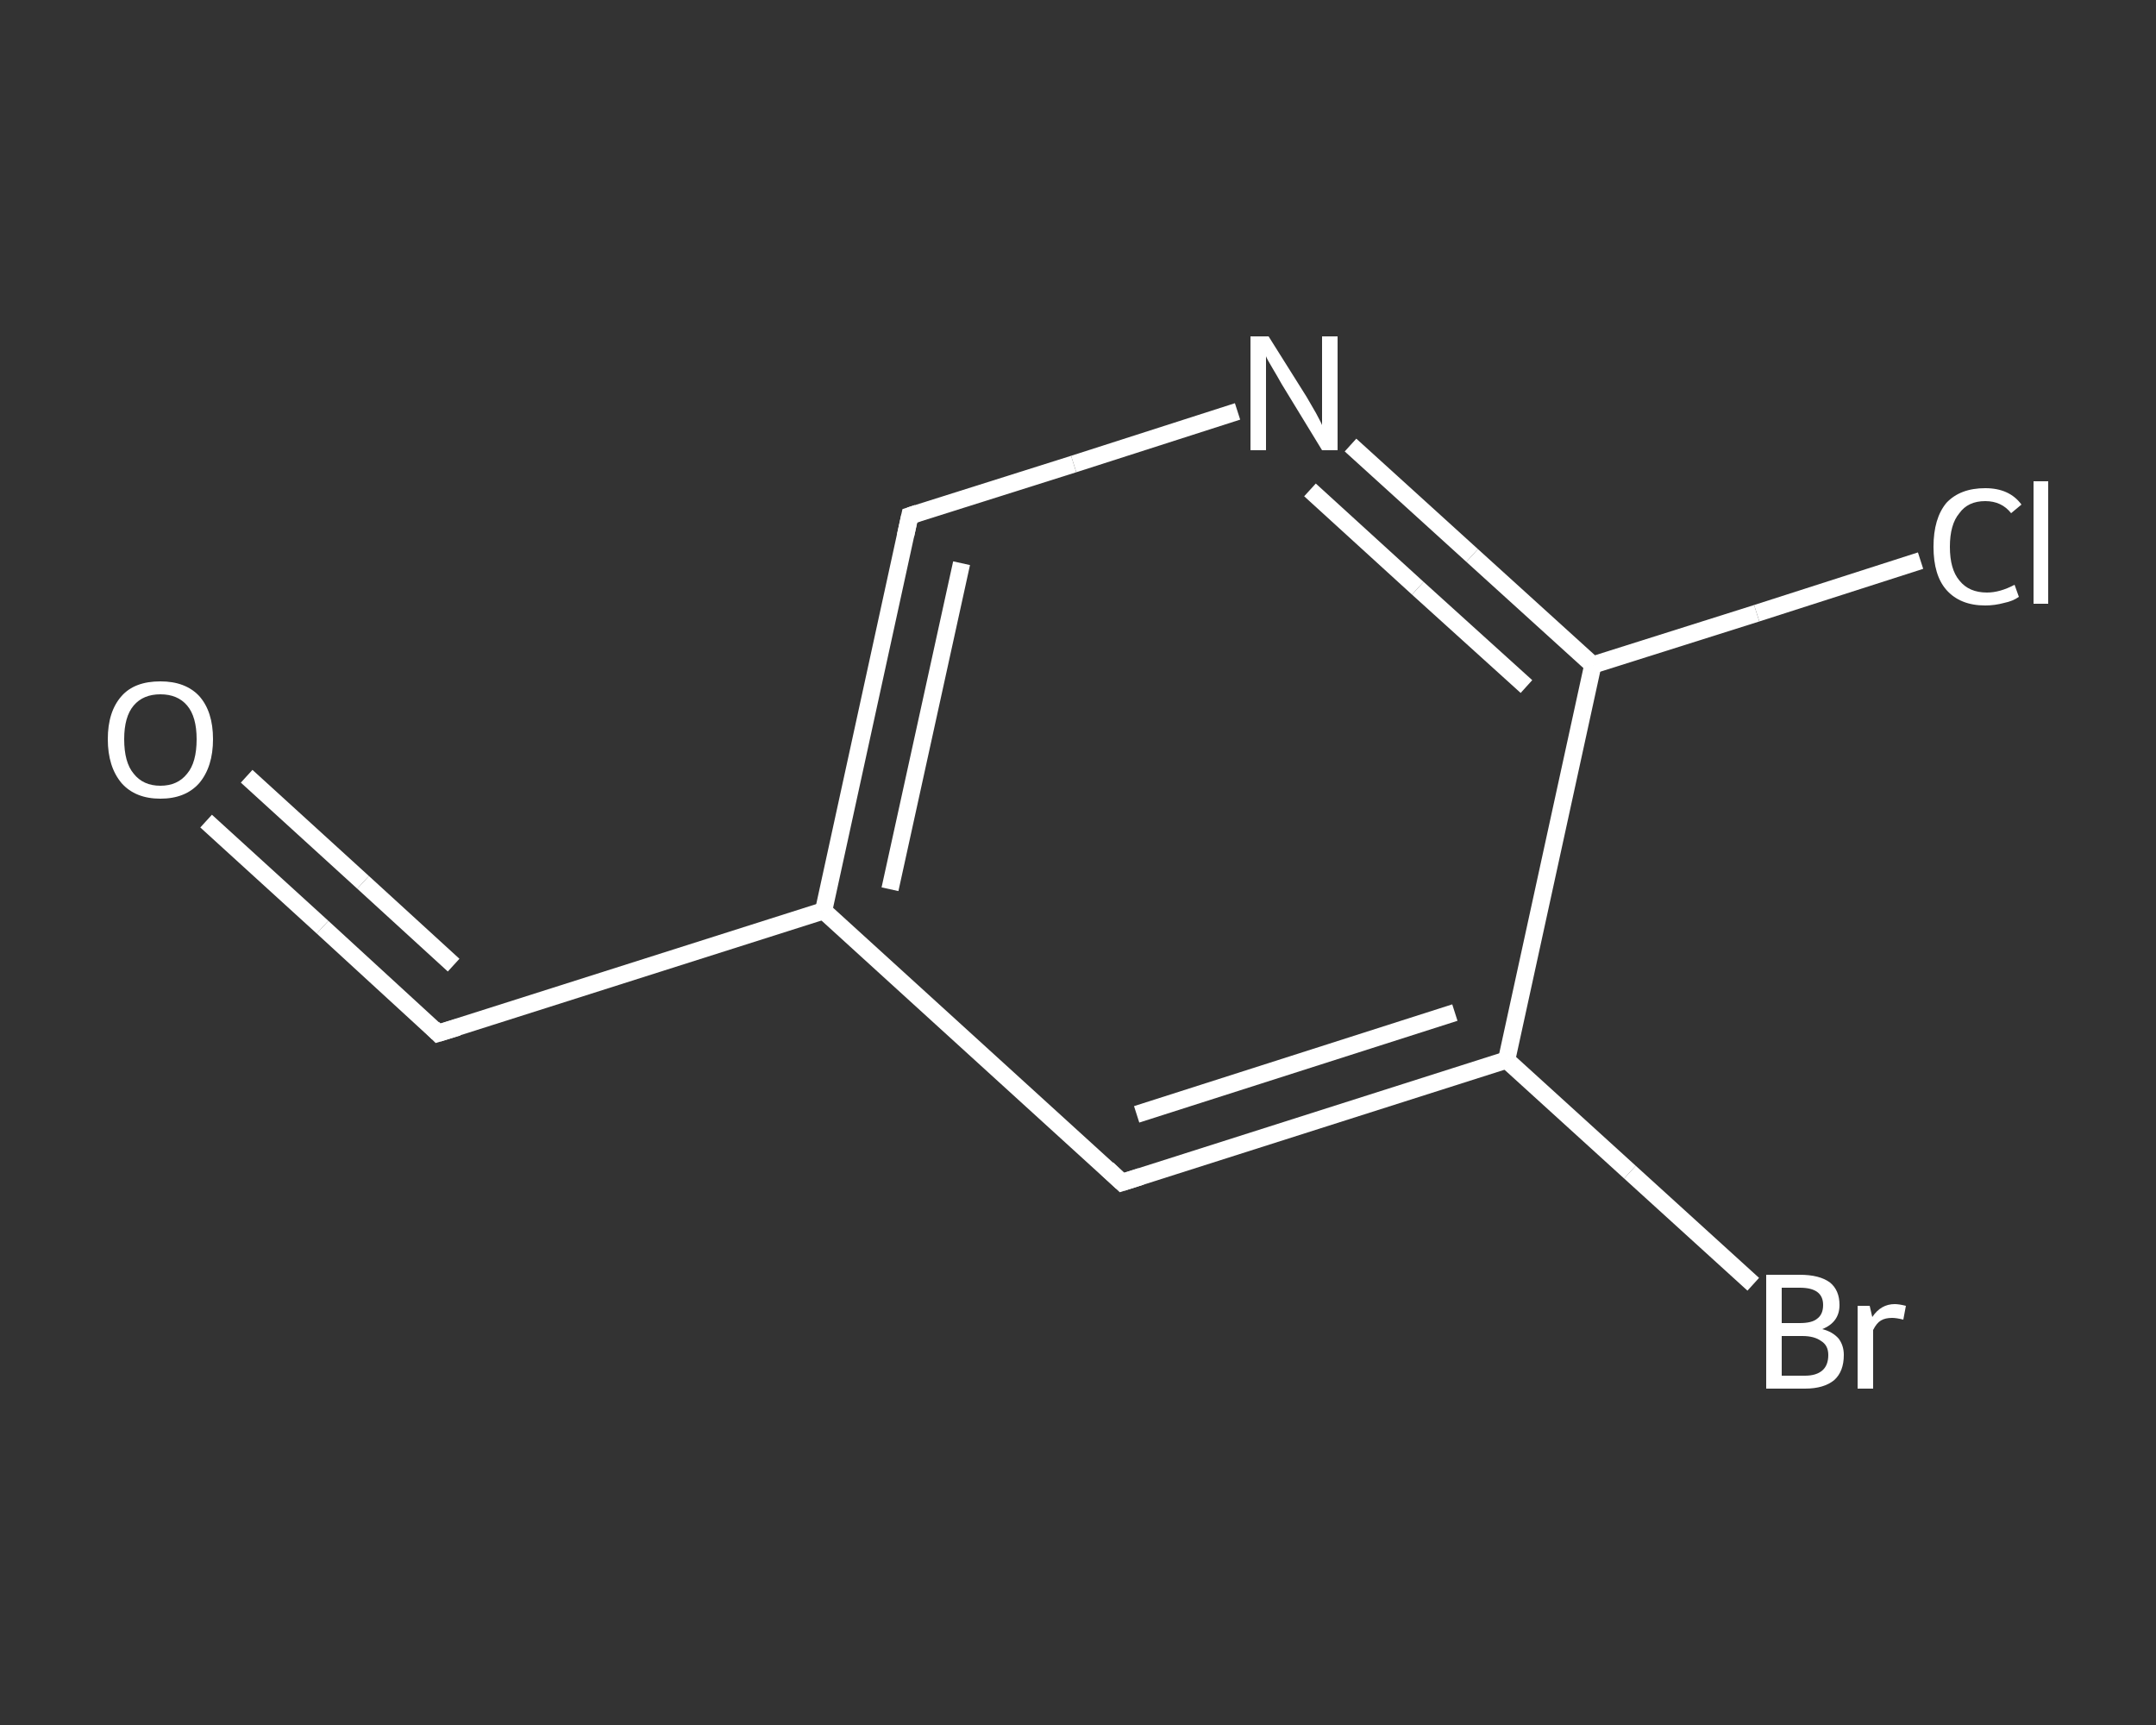 <?xml version='1.0' encoding='iso-8859-1'?>
<svg version='1.1' baseProfile='full'
              xmlns='http://www.w3.org/2000/svg'
                      xmlns:rdkit='http://www.rdkit.org/xml'
                      xmlns:xlink='http://www.w3.org/1999/xlink'
                  xml:space='preserve'
width='250px' height='200px' viewBox='0 0 250 200'>
<rect x="0" y="0" width="250" height="200" fill="#333333" stroke="none"/>
<!-- END OF HEADER -->
<rect style='opacity:1.0;fill:transparent;stroke:none' width='250.0' height='200.0' x='0.0' y='0.0'> </rect>
<path class='bond-0 atom-0 atom-1' d='M 23.9,95.2 L 37.4,107.5' style='fill:none;fill-rule:evenodd;stroke:#FFFFFF;stroke-width:2.0px;stroke-linecap:butt;stroke-linejoin:miter;stroke-opacity:1' />
<path class='bond-0 atom-0 atom-1' d='M 37.4,107.5 L 50.8,119.8' style='fill:none;fill-rule:evenodd;stroke:#FFFFFF;stroke-width:2.0px;stroke-linecap:butt;stroke-linejoin:miter;stroke-opacity:1' />
<path class='bond-0 atom-0 atom-1' d='M 28.6,90.0 L 42.1,102.3' style='fill:none;fill-rule:evenodd;stroke:#FFFFFF;stroke-width:2.0px;stroke-linecap:butt;stroke-linejoin:miter;stroke-opacity:1' />
<path class='bond-0 atom-0 atom-1' d='M 42.1,102.3 L 52.6,111.9' style='fill:none;fill-rule:evenodd;stroke:#FFFFFF;stroke-width:2.0px;stroke-linecap:butt;stroke-linejoin:miter;stroke-opacity:1' />
<path class='bond-1 atom-1 atom-2' d='M 50.8,119.8 L 95.5,105.6' style='fill:none;fill-rule:evenodd;stroke:#FFFFFF;stroke-width:2.0px;stroke-linecap:butt;stroke-linejoin:miter;stroke-opacity:1' />
<path class='bond-2 atom-2 atom-3' d='M 95.5,105.6 L 105.5,59.8' style='fill:none;fill-rule:evenodd;stroke:#FFFFFF;stroke-width:2.0px;stroke-linecap:butt;stroke-linejoin:miter;stroke-opacity:1' />
<path class='bond-2 atom-2 atom-3' d='M 103.2,103.1 L 111.5,65.3' style='fill:none;fill-rule:evenodd;stroke:#FFFFFF;stroke-width:2.0px;stroke-linecap:butt;stroke-linejoin:miter;stroke-opacity:1' />
<path class='bond-3 atom-3 atom-4' d='M 105.5,59.8 L 124.5,53.8' style='fill:none;fill-rule:evenodd;stroke:#FFFFFF;stroke-width:2.0px;stroke-linecap:butt;stroke-linejoin:miter;stroke-opacity:1' />
<path class='bond-3 atom-3 atom-4' d='M 124.5,53.8 L 143.5,47.7' style='fill:none;fill-rule:evenodd;stroke:#FFFFFF;stroke-width:2.0px;stroke-linecap:butt;stroke-linejoin:miter;stroke-opacity:1' />
<path class='bond-4 atom-4 atom-5' d='M 156.6,51.6 L 170.7,64.4' style='fill:none;fill-rule:evenodd;stroke:#FFFFFF;stroke-width:2.0px;stroke-linecap:butt;stroke-linejoin:miter;stroke-opacity:1' />
<path class='bond-4 atom-4 atom-5' d='M 170.7,64.4 L 184.7,77.1' style='fill:none;fill-rule:evenodd;stroke:#FFFFFF;stroke-width:2.0px;stroke-linecap:butt;stroke-linejoin:miter;stroke-opacity:1' />
<path class='bond-4 atom-4 atom-5' d='M 151.9,56.8 L 164.4,68.2' style='fill:none;fill-rule:evenodd;stroke:#FFFFFF;stroke-width:2.0px;stroke-linecap:butt;stroke-linejoin:miter;stroke-opacity:1' />
<path class='bond-4 atom-4 atom-5' d='M 164.4,68.2 L 177.0,79.6' style='fill:none;fill-rule:evenodd;stroke:#FFFFFF;stroke-width:2.0px;stroke-linecap:butt;stroke-linejoin:miter;stroke-opacity:1' />
<path class='bond-5 atom-5 atom-6' d='M 184.7,77.1 L 203.7,71.1' style='fill:none;fill-rule:evenodd;stroke:#FFFFFF;stroke-width:2.0px;stroke-linecap:butt;stroke-linejoin:miter;stroke-opacity:1' />
<path class='bond-5 atom-5 atom-6' d='M 203.7,71.1 L 222.7,65.0' style='fill:none;fill-rule:evenodd;stroke:#FFFFFF;stroke-width:2.0px;stroke-linecap:butt;stroke-linejoin:miter;stroke-opacity:1' />
<path class='bond-6 atom-5 atom-7' d='M 184.7,77.1 L 174.7,122.9' style='fill:none;fill-rule:evenodd;stroke:#FFFFFF;stroke-width:2.0px;stroke-linecap:butt;stroke-linejoin:miter;stroke-opacity:1' />
<path class='bond-7 atom-7 atom-8' d='M 174.7,122.9 L 189.0,135.9' style='fill:none;fill-rule:evenodd;stroke:#FFFFFF;stroke-width:2.0px;stroke-linecap:butt;stroke-linejoin:miter;stroke-opacity:1' />
<path class='bond-7 atom-7 atom-8' d='M 189.0,135.9 L 203.3,148.9' style='fill:none;fill-rule:evenodd;stroke:#FFFFFF;stroke-width:2.0px;stroke-linecap:butt;stroke-linejoin:miter;stroke-opacity:1' />
<path class='bond-8 atom-7 atom-9' d='M 174.7,122.9 L 130.1,137.1' style='fill:none;fill-rule:evenodd;stroke:#FFFFFF;stroke-width:2.0px;stroke-linecap:butt;stroke-linejoin:miter;stroke-opacity:1' />
<path class='bond-8 atom-7 atom-9' d='M 168.7,117.4 L 131.8,129.2' style='fill:none;fill-rule:evenodd;stroke:#FFFFFF;stroke-width:2.0px;stroke-linecap:butt;stroke-linejoin:miter;stroke-opacity:1' />
<path class='bond-9 atom-9 atom-2' d='M 130.1,137.1 L 95.5,105.6' style='fill:none;fill-rule:evenodd;stroke:#FFFFFF;stroke-width:2.0px;stroke-linecap:butt;stroke-linejoin:miter;stroke-opacity:1' />
<path d='M 50.2,119.2 L 50.8,119.8 L 53.1,119.1' style='fill:none;stroke:#FFFFFF;stroke-width:2.0px;stroke-linecap:butt;stroke-linejoin:miter;stroke-opacity:1;' />
<path d='M 105.0,62.1 L 105.5,59.8 L 106.4,59.5' style='fill:none;stroke:#FFFFFF;stroke-width:2.0px;stroke-linecap:butt;stroke-linejoin:miter;stroke-opacity:1;' />
<path d='M 132.3,136.4 L 130.1,137.1 L 128.4,135.5' style='fill:none;stroke:#FFFFFF;stroke-width:2.0px;stroke-linecap:butt;stroke-linejoin:miter;stroke-opacity:1;' />
<path class='atom-0' d='M 12.5 85.7
Q 12.5 82.5, 14.1 80.7
Q 15.6 79.0, 18.6 79.0
Q 21.5 79.0, 23.1 80.7
Q 24.7 82.5, 24.7 85.7
Q 24.7 88.9, 23.1 90.8
Q 21.5 92.6, 18.6 92.6
Q 15.7 92.6, 14.1 90.8
Q 12.5 88.9, 12.5 85.7
M 18.6 91.1
Q 20.6 91.1, 21.7 89.7
Q 22.8 88.4, 22.8 85.7
Q 22.8 83.1, 21.7 81.8
Q 20.6 80.5, 18.6 80.5
Q 16.6 80.5, 15.5 81.8
Q 14.4 83.1, 14.4 85.7
Q 14.4 88.4, 15.5 89.7
Q 16.6 91.1, 18.6 91.1
' fill='#FFFFFF'/>
<path class='atom-4' d='M 147.1 39.0
L 151.5 46.0
Q 151.9 46.7, 152.6 47.9
Q 153.3 49.2, 153.3 49.3
L 153.3 39.0
L 155.1 39.0
L 155.1 52.2
L 153.3 52.2
L 148.6 44.5
Q 148.1 43.6, 147.5 42.6
Q 146.9 41.6, 146.8 41.3
L 146.8 52.2
L 145.0 52.2
L 145.0 39.0
L 147.1 39.0
' fill='#FFFFFF'/>
<path class='atom-6' d='M 224.2 63.4
Q 224.2 60.1, 225.7 58.3
Q 227.3 56.6, 230.2 56.6
Q 233.0 56.6, 234.4 58.5
L 233.2 59.5
Q 232.1 58.1, 230.2 58.1
Q 228.2 58.1, 227.2 59.5
Q 226.1 60.8, 226.1 63.4
Q 226.1 66.0, 227.2 67.3
Q 228.3 68.7, 230.4 68.7
Q 231.9 68.7, 233.6 67.8
L 234.1 69.2
Q 233.4 69.7, 232.4 69.9
Q 231.3 70.2, 230.2 70.2
Q 227.3 70.2, 225.7 68.4
Q 224.2 66.7, 224.2 63.4
' fill='#FFFFFF'/>
<path class='atom-6' d='M 235.8 55.8
L 237.5 55.8
L 237.5 70.0
L 235.8 70.0
L 235.8 55.8
' fill='#FFFFFF'/>
<path class='atom-8' d='M 211.3 154.1
Q 212.5 154.4, 213.2 155.2
Q 213.8 156.0, 213.8 157.1
Q 213.8 159.0, 212.7 160.0
Q 211.5 161.0, 209.3 161.0
L 204.8 161.0
L 204.8 147.8
L 208.7 147.8
Q 211.0 147.8, 212.2 148.7
Q 213.3 149.6, 213.3 151.3
Q 213.3 153.3, 211.3 154.1
M 206.6 149.3
L 206.6 153.4
L 208.7 153.4
Q 210.1 153.4, 210.7 152.9
Q 211.4 152.4, 211.4 151.3
Q 211.4 149.3, 208.7 149.3
L 206.6 149.3
M 209.3 159.5
Q 210.6 159.5, 211.3 158.9
Q 212.0 158.3, 212.0 157.1
Q 212.0 156.0, 211.2 155.5
Q 210.4 154.9, 209.0 154.9
L 206.6 154.9
L 206.6 159.5
L 209.3 159.5
' fill='#FFFFFF'/>
<path class='atom-8' d='M 216.8 151.4
L 217.1 152.7
Q 218.1 151.2, 219.7 151.2
Q 220.2 151.2, 221.0 151.4
L 220.7 153.0
Q 219.9 152.8, 219.4 152.8
Q 218.6 152.8, 218.1 153.1
Q 217.6 153.4, 217.2 154.2
L 217.2 161.0
L 215.4 161.0
L 215.4 151.4
L 216.8 151.4
' fill='#FFFFFF'/>
</svg>
